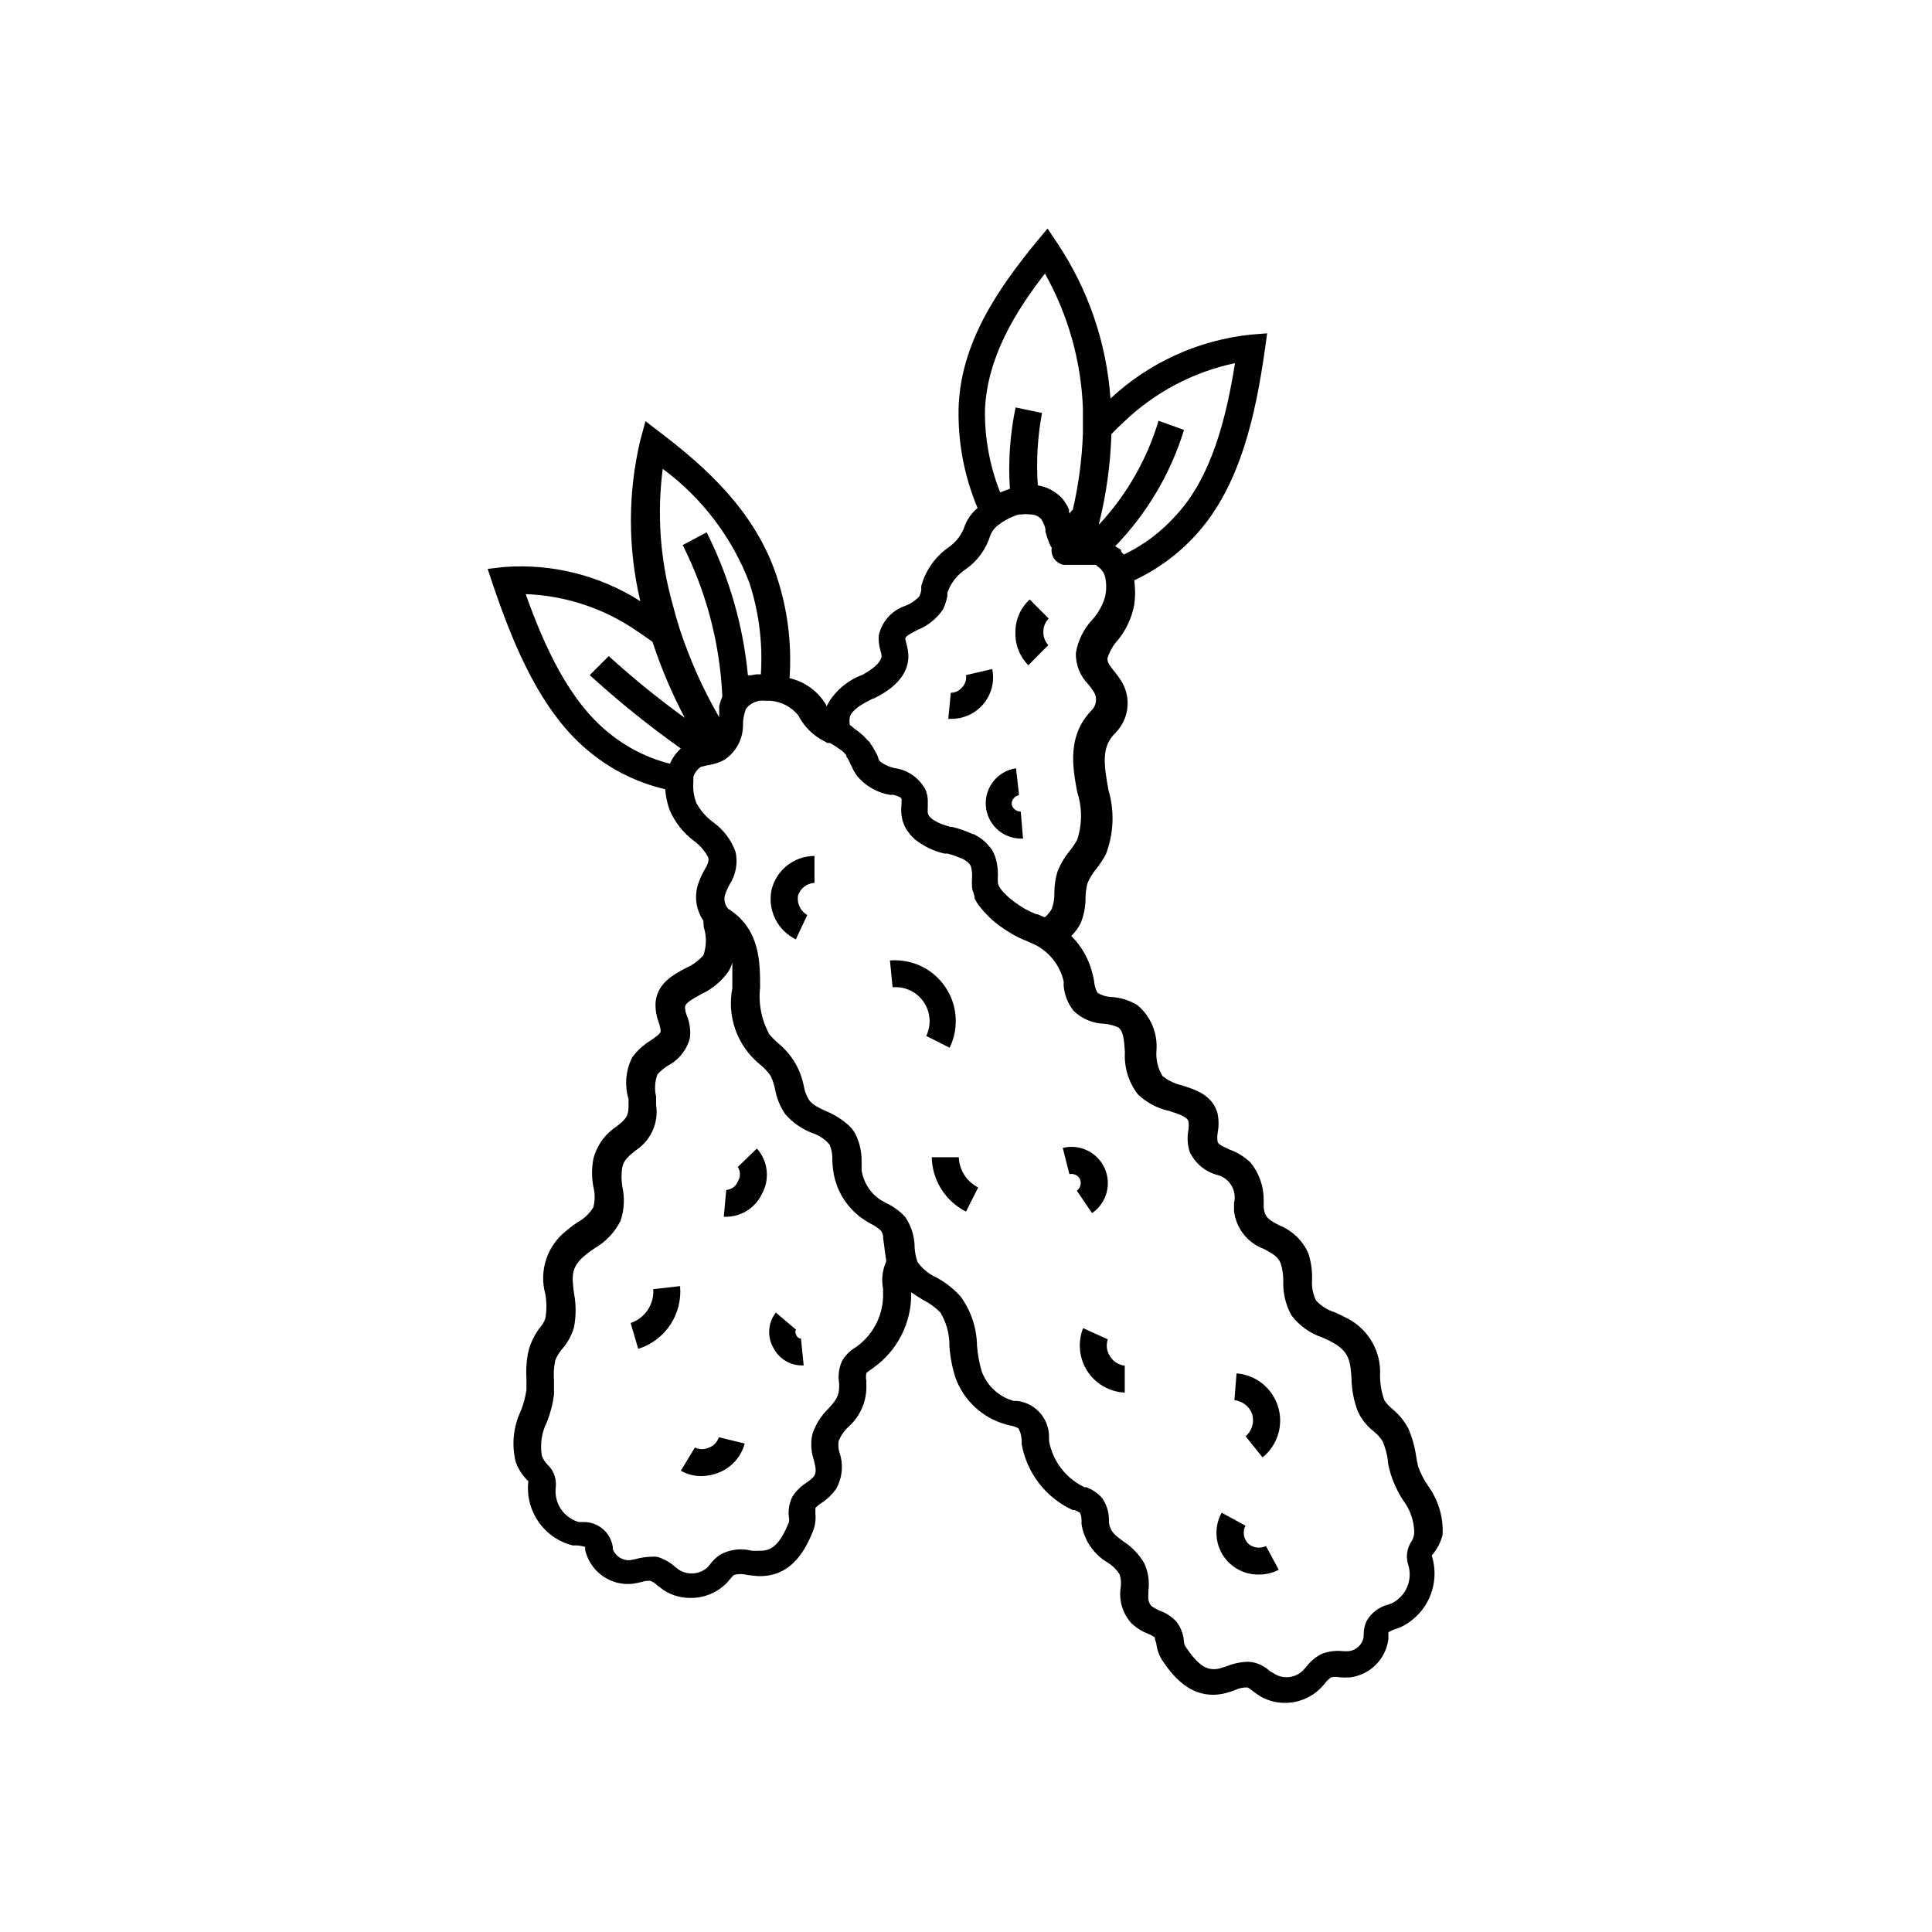 <?xml version="1.0" encoding="UTF-8"?>
<!-- Uploaded to: ICON Repo, www.iconrepo.com, Generator: ICON Repo Mixer Tools -->
<svg fill="#000000" width="800px" height="800px" version="1.1" viewBox="144 144 512 512" xmlns="http://www.w3.org/2000/svg">
 <g>
  <path d="m471.69 507.96-0.555 7.106c2.18 0.23 4.023 1.703 4.734 3.777 0.574 2.109-0.109 4.359-1.762 5.793l4.484 5.594c3.996-3.231 5.625-8.57 4.102-13.477-1.52-4.91-5.883-8.395-11.004-8.793z"/>
  <path d="m474.71 553c-1.18-1.27-1.441-3.141-0.656-4.684l-6.297-3.426c-1.934 3.484-1.836 7.738 0.254 11.129 2.086 3.394 5.84 5.398 9.82 5.246 1.758-0.012 3.484-0.445 5.039-1.262l-3.375-6.297c-1.586 0.789-3.496 0.508-4.785-0.707z"/>
  <path d="m331.93 527.61c-1.191 0.578-2.586 0.578-3.777 0l-3.731 6.148c1.641 0.945 3.5 1.43 5.391 1.41 1.645 0.004 3.273-0.324 4.789-0.957 3.328-1.352 5.828-4.188 6.75-7.66l-6.852-1.66c-0.387 1.254-1.336 2.262-2.57 2.719z"/>
  <path d="m526.3 550.79c0.258-4.668-1.113-9.281-3.879-13.051-1.059-1.566-1.922-3.258-2.57-5.035-0.262-1.012-0.461-2.039-0.605-3.074-0.367-2.465-1.062-4.871-2.066-7.156-1.051-1.922-2.449-3.629-4.129-5.035-0.832-0.664-1.562-1.445-2.168-2.32-0.77-2.113-1.164-4.348-1.16-6.598 0.176-3.082-0.547-6.148-2.074-8.828-1.531-2.684-3.801-4.863-6.539-6.285-1.109-0.605-2.215-1.109-3.324-1.613-1.934-0.586-3.676-1.684-5.039-3.176-0.762-1.566-1.125-3.297-1.059-5.035 0.148-2.562-0.195-5.125-1.008-7.559-1.523-3.324-4.266-5.938-7.656-7.305-2.82-1.461-3.828-2.117-4.133-4.637v-1.914c0.059-3.66-1.172-7.227-3.477-10.074-1.578-1.504-3.445-2.668-5.492-3.426-1.461-0.656-2.973-1.309-3.223-2.016-0.148-0.801-0.148-1.621 0-2.418 0.316-1.664 0.316-3.375 0-5.039-1.309-5.039-5.945-6.449-9.621-7.609-1.848-0.426-3.57-1.27-5.039-2.469-1.215-2.031-1.758-4.391-1.562-6.75 0.348-4.574-1.527-9.035-5.039-11.988-2.062-1.258-4.394-2-6.801-2.168-1.336-0.023-2.641-0.406-3.777-1.109-0.539-0.938-0.848-1.992-0.906-3.074l-0.301-1.461h-0.004c-0.863-3.988-2.859-7.641-5.742-10.527 1-0.984 1.832-2.125 2.469-3.375 0.895-2.191 1.34-4.539 1.309-6.902 0.02-1.242 0.188-2.477 0.504-3.68 0.562-1.324 1.309-2.562 2.219-3.676 0.98-1.234 1.855-2.551 2.617-3.93 2.141-5.492 2.387-11.535 0.707-17.18-1.258-7.004-1.863-11.488 1.914-15.113v-0.004c3.414-3.488 4.168-8.793 1.863-13.098-0.652-1.145-1.414-2.223-2.266-3.223-1.309-1.664-1.812-2.418-1.762-3.375l-0.004-0.004c0.574-1.879 1.574-3.606 2.922-5.035 2.117-2.672 3.555-5.82 4.184-9.172 0.305-2.156 0.305-4.344 0-6.496 6.258-2.914 11.859-7.062 16.473-12.195 11.688-12.848 15.719-31.891 18.137-48.82l0.605-4.434-4.434 0.352v0.004c-13.863 1.48-26.875 7.422-37.078 16.93-1.031-14.672-5.859-28.82-14.008-41.062l-2.672-3.981-3.074 3.68c-9.773 11.992-20.152 26.602-20.504 44.285h0.004c-0.16 8.953 1.555 17.844 5.035 26.094-1.734 1.434-3.016 3.344-3.676 5.492-0.871 2.055-2.324 3.805-4.184 5.039-3.422 2.465-5.91 6.016-7.051 10.078-0.031 0.367-0.031 0.738 0 1.105-0.102 0.574-0.273 1.133-0.504 1.664-1.016 1.113-2.273 1.977-3.68 2.519-3.606 1.188-6.309 4.199-7.102 7.91-0.082 1.344 0.074 2.688 0.453 3.981 0.152 0.438 0.254 0.895 0.301 1.359 0 1.461-1.762 3.223-5.039 5.039-4.148 1.523-7.582 4.539-9.621 8.461-0.012-0.133-0.012-0.266 0-0.402-2.106-3.633-5.629-6.223-9.723-7.152 0.645-9.371-0.59-18.773-3.629-27.66-5.793-16.727-18.438-28.113-30.227-37.129l-4.332-3.324-1.359 5.039-0.004-0.004c-3.324 14.031-3.324 28.645 0 42.672-10.715-6.828-23.352-10.008-36.023-9.066l-4.434 0.504 1.41 4.231c5.492 16.172 12.848 34.16 25.996 44.586h0.004c5.738 4.641 12.457 7.914 19.648 9.574 0.133 1.875 0.523 3.723 1.156 5.492 1.387 3.231 3.59 6.047 6.398 8.16 1.59 1.156 2.898 2.652 3.832 4.383 0.25 0.906 0 1.715-1.109 3.578-0.645 1.176-1.184 2.406-1.613 3.676-1 3.25-0.461 6.773 1.461 9.574 0 0.754 0 1.512 0.25 2.266h0.004c0.602 2.258 0.512 4.644-0.254 6.852-1.285 1.477-2.887 2.648-4.684 3.426-3.426 1.812-7.656 4.133-8.012 9.27v0.004c-0.055 1.715 0.223 3.422 0.805 5.035 0.309 0.758 0.496 1.555 0.555 2.371 0 0.754-1.461 1.664-2.82 2.621v-0.004c-1.848 1.141-3.457 2.629-4.734 4.383-1.707 3.426-2.047 7.367-0.957 11.035v1.914c0 2.519-0.656 3.375-3.176 5.34-3.059 2-5.25 5.074-6.148 8.617-0.457 2.43-0.457 4.922 0 7.356 0.461 1.781 0.461 3.656 0 5.441-1.039 1.703-2.519 3.094-4.281 4.027-0.957 0.707-2.016 1.41-2.973 2.266v0.004c-2.445 1.926-4.269 4.531-5.246 7.484-0.977 2.957-1.062 6.137-0.246 9.141 0.402 2.199 0.402 4.453 0 6.648-0.402 1.004-0.984 1.926-1.711 2.723-1.203 1.68-2.106 3.555-2.672 5.543-0.566 2.457-0.77 4.988-0.602 7.504v3.074c-0.285 1.918-0.793 3.793-1.512 5.594-1.996 4.227-2.461 9.02-1.312 13.551 0.707 1.914 1.848 3.637 3.328 5.039-0.445 3.785 0.508 7.606 2.68 10.738 2.168 3.137 5.406 5.371 9.109 6.289h1.359c0.645 0.078 1.285 0.195 1.914 0.355 0.02 0.301 0.02 0.602 0 0.906l0.301 1.008c1.68 5.074 6.613 8.34 11.941 7.91 0.918-0.102 1.828-0.27 2.719-0.504 0.746-0.25 1.535-0.352 2.32-0.305 0.711 0.297 1.359 0.723 1.914 1.262l1.613 1.211v-0.004c2.113 1.371 4.582 2.09 7.102 2.066 3.617 0.035 7.09-1.402 9.625-3.981l0.906-1.059c0.297-0.387 0.633-0.742 1.008-1.059 1.121-0.309 2.305-0.309 3.426 0l2.672 0.301c9.723 0.504 13.25-8.16 14.812-11.84l-0.004 0.004c0.594-1.504 0.82-3.129 0.656-4.738v-1.461c0.492-0.52 1.051-0.977 1.66-1.359 1.473-0.965 2.754-2.195 3.781-3.625 1.723-2.984 2.055-6.574 0.906-9.824-0.258-0.938-0.324-1.914-0.203-2.875 0.586-1.477 1.5-2.801 2.672-3.879 3.172-2.848 4.894-6.973 4.684-11.234v-0.957c-0.129-0.648-0.129-1.316 0-1.965 0.398-0.422 0.855-0.777 1.363-1.059l0.453-0.352c6.387-4.516 10.152-11.875 10.074-19.699v-0.352c1.008 0.723 2.051 1.395 3.125 2.016 1.695 0.855 3.246 1.977 4.582 3.324 1.645 2.699 2.481 5.809 2.422 8.969 0.199 2.84 0.738 5.648 1.609 8.363 2.184 6.016 7.137 10.613 13.301 12.344l1.16 0.301c0.777 0.117 1.527 0.371 2.215 0.754 0.52 0.945 0.812 2 0.859 3.074v1.109c1.375 7.699 6.438 14.23 13.551 17.48h0.504c0.52 0.188 1.008 0.441 1.461 0.758 0.227 0.629 0.348 1.293 0.352 1.965v1.008c0.66 4.188 3.129 7.875 6.754 10.074 1.344 0.805 2.481 1.906 3.324 3.227 0.367 1.102 0.469 2.273 0.301 3.426-0.535 3.41 0.484 6.883 2.773 9.469 1.273 1.23 2.781 2.188 4.434 2.824 0.633 0.262 1.238 0.582 1.812 0.957 0 0 0 0.555 0.402 1.512 0.168 1.586 0.684 3.117 1.512 4.484 2.266 3.324 7.508 11.133 16.828 8.816 0.852-0.223 1.695-0.492 2.519-0.809 1.047-0.508 2.207-0.75 3.375-0.703 0.461 0.238 0.883 0.547 1.258 0.906l1.109 0.805c2.188 1.57 4.816 2.398 7.508 2.367 3.434 0.023 6.742-1.297 9.219-3.676 0.496-0.48 0.965-0.984 1.41-1.512 0.43-0.621 0.977-1.152 1.613-1.562 0.762-0.168 1.555-0.168 2.316 0 0.922 0.051 1.848 0.051 2.769 0 5.246-0.703 9.375-4.828 10.078-10.074 0.023-0.355 0.023-0.707 0-1.059 0.016-0.27 0.016-0.539 0-0.809 0.582-0.359 1.211-0.648 1.863-0.855l1.258-0.453h0.004c3.473-1.609 6.238-4.434 7.781-7.941 1.539-3.504 1.746-7.453 0.582-11.102 1.371-1.562 2.356-3.426 2.871-5.441zm-55.016-310.55c-2.316 14.609-6.246 30.23-15.617 40.305h-0.004c-3.871 4.371-8.582 7.918-13.852 10.426l-0.707-0.805v-0.453l-1.562-0.957c8.426-8.695 14.676-19.262 18.238-30.832l-6.75-2.418c-3.078 10.258-8.473 19.668-15.77 27.508v-0.305c1.93-7.754 3.027-15.691 3.273-23.68 1.109-1.16 2.266-2.266 3.426-3.324 8.145-7.785 18.297-13.145 29.324-15.465zm-50.383-23.781c6.129 10.91 9.582 23.117 10.078 35.617v5.441 1.414c-0.246 6.785-1.141 13.535-2.672 20.152-0.129 0.102-0.25 0.219-0.352 0.352l-0.402 0.453v0.301c-0.117-0.168-0.199-0.355-0.254-0.555v-0.605 0.004c-0.332-0.785-0.754-1.531-1.258-2.219-0.133-0.215-0.285-0.418-0.453-0.605-1.707-1.91-4.019-3.176-6.551-3.574-0.449-6.422-0.078-12.871 1.109-19.195l-7.004-1.461c-1.477 7.086-1.988 14.34-1.512 21.562l-1.16 0.402-1.41 0.555c-2.773-6.984-4.144-14.449-4.031-21.965 0.605-13.754 7.961-25.848 15.922-36.074zm-45.344 112.65c7.91-3.828 9.32-8.465 9.168-11.637l0.004-0.004c-0.078-0.953-0.25-1.898-0.504-2.82-0.148-0.457-0.25-0.93-0.305-1.41 0-0.707 1.863-1.562 3.273-2.316h0.004c2.75-1.109 5.102-3.023 6.75-5.492 0.516-1.105 0.887-2.273 1.109-3.477 0.023-0.285 0.023-0.57 0-0.855 0.898-2.59 2.637-4.805 4.938-6.297 3.082-2.172 5.352-5.312 6.449-8.918 0.488-1.254 1.375-2.312 2.516-3.023l0.805-0.602 0.004-0.004c1.094-0.645 2.242-1.199 3.426-1.664l0.754-0.25h0.758c0.75-0.125 1.516-0.125 2.266 0h0.402c0.953 0.066 1.848 0.48 2.519 1.16 0.539 0.816 0.93 1.719 1.16 2.668v0.754c0.301 1.059 0.656 2.117 1.109 3.273v0.004c0.141 0.324 0.328 0.633 0.551 0.906-0.156 0.918 0.004 1.859 0.453 2.672 0.586 0.961 1.527 1.648 2.621 1.914h8.562l1.109 0.855c0.418 0.402 0.773 0.859 1.059 1.359l0.301 0.754 0.004 0.004c0.445 1.855 0.445 3.789 0 5.641-0.656 2.188-1.793 4.203-3.328 5.894-2.316 2.469-3.844 5.574-4.383 8.918-0.051 3.09 1.148 6.07 3.328 8.262 0.562 0.691 1.082 1.414 1.559 2.168 0.824 1.547 0.535 3.449-0.703 4.684-6.551 6.75-5.039 15.113-3.828 21.664 1.355 4.109 1.355 8.543 0 12.648-0.555 1.008-1.195 1.969-1.914 2.871-1.41 1.688-2.535 3.594-3.328 5.641-0.547 1.832-0.816 3.734-0.805 5.644 0.035 1.426-0.203 2.844-0.707 4.18-0.469 0.855-1.102 1.609-1.863 2.219l-1.863-0.805h-0.352v-0.004c-1.055-0.426-2.078-0.914-3.074-1.461-3.629-2.117-6.852-5.039-7.106-6.852-0.047-0.668-0.047-1.344 0-2.012 0.043-1.711-0.215-3.418-0.754-5.039-0.25-0.645-0.555-1.27-0.906-1.863-0.258-0.359-0.547-0.695-0.855-1.008l-0.402-0.504h-0.004c-1.008-0.996-2.164-1.828-3.426-2.469h-0.25c-1.809-0.848-3.699-1.508-5.644-1.965h-0.402c-3.578-0.957-5.742-2.316-5.945-3.727v-0.004c-0.023-0.469-0.023-0.941 0-1.41 0.027-0.316 0.027-0.637 0-0.957 0.074-1.039-0.043-2.078-0.352-3.074-0.07-0.262-0.172-0.516-0.301-0.754-1.617-3-4.543-5.07-7.91-5.594-1.484-0.277-2.883-0.898-4.082-1.812-0.176-0.191-0.312-0.414-0.402-0.656l-0.152-0.555c-0.113-0.309-0.246-0.613-0.402-0.906l-0.402-0.656v0.004c-0.332-0.699-0.738-1.355-1.211-1.965 0-0.352-0.555-0.656-0.805-0.957v-0.004c-0.363-0.426-0.75-0.828-1.16-1.207l-0.805-0.707c-0.465-0.383-0.953-0.738-1.461-1.055l-0.656-0.605-0.555-0.402c-0.117-0.684-0.117-1.383 0-2.066 0.555-2.066 3.731-3.731 6.148-4.938zm-55.922-60.859c10.387 7.672 18.359 18.164 22.973 30.227 2.539 7.812 3.566 16.039 3.023 24.234h-1.211l-1.461 0.25h-0.754c-1.262-13.195-4.969-26.043-10.934-37.887l-6.348 3.375v0.004c6.242 12.367 9.812 25.91 10.48 39.75v0.453c-0.344 0.797-0.613 1.621-0.805 2.469v0.555 1.715-0.004c-0.031 0.234-0.031 0.473 0 0.707-4.289-7.43-7.801-15.281-10.48-23.43-0.707-2.266-1.359-4.535-1.914-6.699-3.258-11.613-4.133-23.762-2.57-35.719zm-36.324 33.199c10.555 0.383 20.781 3.773 29.473 9.773 1.41 0.906 2.769 1.914 4.133 2.871 2.285 6.945 5.148 13.688 8.562 20.152-7.016-5.078-13.742-10.547-20.152-16.371l-5.039 5.039v-0.004c7.637 6.973 15.699 13.469 24.133 19.449-1.234 1.121-2.215 2.496-2.871 4.031-5.906-1.484-11.41-4.254-16.121-8.113-10.531-8.363-17.129-22.871-22.117-36.828zm94.715 184.19v0.957c0.18 5.559-2.379 10.852-6.852 14.16l-0.352 0.25c-1.559 0.902-2.848 2.211-3.727 3.777-0.805 1.855-1.047 3.906-0.707 5.894v0.707c0 2.57-0.855 3.727-2.871 5.945-1.949 1.867-3.402 4.184-4.234 6.75-0.488 2.297-0.352 4.68 0.406 6.902 0.555 2.266 0.707 3.176 0 4.281-0.582 0.637-1.242 1.195-1.965 1.664-1.477 0.93-2.731 2.168-3.68 3.629-0.852 1.641-1.203 3.5-1.008 5.34 0.117 0.531 0.117 1.082 0 1.613-2.367 5.691-4.434 7.609-7.859 7.457v-0.004c-0.652 0.051-1.309 0.051-1.965 0-2.797-0.727-5.769-0.367-8.312 1.008-1.043 0.699-1.965 1.566-2.719 2.57-0.203 0.223-0.387 0.457-0.555 0.707-2.043 1.945-5.133 2.293-7.559 0.855l-1.16-0.855c-1.355-1.238-2.977-2.148-4.734-2.672-0.637-0.07-1.277-0.07-1.914 0-1.227 0.039-2.445 0.223-3.629 0.555l-1.762 0.352c-1.98 0.082-3.789-1.117-4.484-2.973 0.027-0.215 0.027-0.438 0-0.652-0.629-3.828-3.984-6.602-7.859-6.5h-1.109c-3.992-1.109-6.594-4.949-6.144-9.07 0.301-2.301-0.523-4.609-2.219-6.195-0.652-0.656-1.152-1.445-1.461-2.316-0.504-3.019-0.047-6.125 1.312-8.867 0.957-2.375 1.602-4.867 1.914-7.406v-3.68c-0.156-1.805-0.035-3.621 0.352-5.391 0.477-1.141 1.141-2.199 1.965-3.121 1.379-1.613 2.391-3.504 2.973-5.543 0.582-3.012 0.582-6.109 0-9.121-0.555-4.434-0.906-6.852 3.074-10.078 0.754-0.656 1.613-1.211 2.469-1.812v0.004c2.914-1.695 5.273-4.199 6.801-7.207 0.992-2.957 1.148-6.129 0.453-9.168-0.258-1.672-0.258-3.371 0-5.039 0.402-1.863 1.562-2.871 3.578-4.484 4.019-2.617 6.129-7.352 5.391-12.09v-2.168c-0.465-1.938-0.344-3.973 0.352-5.844 0.828-0.949 1.797-1.766 2.871-2.418 2.859-1.516 4.945-4.168 5.742-7.305 0.219-1.949-0.039-3.918-0.754-5.742-0.316-0.719-0.504-1.488-0.555-2.269 0-1.211 1.715-2.117 4.332-3.578 2.856-1.332 5.32-3.379 7.156-5.941 0.445-0.746 0.801-1.543 1.059-2.371 0.023 0.102 0.023 0.203 0 0.305v2.519c0.023 0.266 0.023 0.535 0 0.805v3.125c-0.723 3.699-0.43 7.527 0.848 11.074 1.277 3.547 3.492 6.684 6.406 9.078 1.129 0.883 2.117 1.934 2.922 3.121 0.531 1.141 0.922 2.344 1.16 3.578 0.426 2.328 1.336 4.543 2.668 6.5 1.945 2.25 4.422 3.984 7.203 5.039 1.785 0.574 3.375 1.641 4.586 3.07 0.539 1.328 0.781 2.754 0.707 4.184 0.031 0.945 0.117 1.887 0.25 2.82 0.758 5.305 3.769 10.023 8.262 12.949 0.57 0.383 1.16 0.734 1.766 1.059 0.984 0.473 1.887 1.102 2.668 1.863 0.246 0.402 0.418 0.844 0.504 1.309v0.504c0 0.203 0.25 1.613 0.352 2.57 0.102 0.957 0.25 2.117 0.453 3.223h0.004c0.027 0.168 0.027 0.34 0 0.504-1.004 2.297-1.285 4.848-0.809 7.305zm140.16 66.656c-1.352 1.883-1.711 4.305-0.957 6.5 1.18 3.961-0.645 8.203-4.332 10.074l-0.957 0.352c-2.488 0.613-4.609 2.238-5.844 4.484-0.465 1.082-0.707 2.25-0.707 3.426-0.023 0.219-0.023 0.438 0 0.656-0.309 1.961-1.863 3.492-3.828 3.777-0.586 0.051-1.176 0.051-1.762 0-1.898-0.195-3.816 0.062-5.594 0.758-1.609 0.828-3.004 2.019-4.082 3.477-0.352 0.352-0.656 0.754-1.008 1.059-2.078 1.914-5.199 2.164-7.555 0.602l-0.957-0.555c-0.926-0.824-1.98-1.488-3.125-1.965-0.965-0.367-1.988-0.555-3.023-0.551-1.816 0.07-3.609 0.461-5.289 1.156l-1.914 0.605c-3.324 0.805-5.691-0.707-9.117-5.844h-0.004c-0.262-0.48-0.398-1.016-0.402-1.562-0.164-1.84-0.863-3.594-2.016-5.039-1.188-1.258-2.652-2.227-4.281-2.82-0.801-0.328-1.562-0.75-2.266-1.258-0.906-1.008-0.957-1.914-0.805-4.231l-0.004-0.004c0.285-2.387-0.082-4.805-1.059-7.004-1.324-2.336-3.191-4.32-5.441-5.793-2.469-1.762-3.629-2.769-3.981-5.039v-0.805h0.004c-0.004-2.031-0.617-4.016-1.766-5.691-1.133-1.324-2.59-2.332-4.231-2.922h-0.453c-4.934-2.32-8.445-6.883-9.422-12.242v-0.961c0.086-4.902-3.547-9.078-8.414-9.672h-0.957c-3.91-1.094-7.062-3.996-8.465-7.809-0.652-2.219-1.074-4.496-1.258-6.801-0.059-4.695-1.57-9.254-4.336-13.051-1.82-2.039-3.984-3.746-6.394-5.035-2.016-0.91-3.754-2.336-5.039-4.133-0.441-1.25-0.695-2.555-0.758-3.879-0.016-2.879-0.891-5.688-2.519-8.062-1.418-1.547-3.129-2.797-5.035-3.676l-1.461-0.805v-0.004c-2.731-1.797-4.562-4.676-5.039-7.906v-2.266-0.004c0.043-2.512-0.508-4.996-1.613-7.254-0.426-0.801-0.969-1.531-1.613-2.168-1.801-1.66-3.883-2.988-6.144-3.93-0.902-0.375-1.777-0.812-2.621-1.309-0.73-0.418-1.379-0.961-1.914-1.613-0.73-1.203-1.227-2.539-1.461-3.93-0.426-2.129-1.211-4.176-2.316-6.043-1.152-1.914-2.617-3.617-4.332-5.039-0.871-0.742-1.68-1.551-2.418-2.418-2.09-3.777-2.953-8.109-2.469-12.395 0-6.75 0-15.113-7.91-20.555-0.176-0.09-0.344-0.191-0.504-0.305-0.949-1.031-1.273-2.488-0.859-3.828 0.305-0.867 0.676-1.711 1.109-2.519 1.719-2.574 2.32-5.738 1.664-8.766-1.145-3.188-3.238-5.945-5.996-7.91-1.812-1.34-3.309-3.059-4.383-5.039-0.699-1.773-0.973-3.688-0.805-5.59-0.031-0.133-0.031-0.27 0-0.402v-0.25-0.707c0.113-0.312 0.246-0.617 0.402-0.91 0.191-0.375 0.449-0.715 0.754-1.008 0.277-0.336 0.621-0.609 1.008-0.805h0.254c0.492-0.164 0.996-0.281 1.512-0.352 1.066-0.18 2.113-0.469 3.121-0.855 0.809-0.332 1.559-0.789 2.219-1.363 2.598-2.215 4.027-5.504 3.879-8.918 0.051-1.312 0.324-2.606 0.805-3.828 1.184-1.551 3.102-2.356 5.039-2.113h1.359c2.918 0.199 5.617 1.605 7.457 3.879 1.512 2.961 3.93 5.363 6.902 6.852l0.805 0.453h0.652l1.16 0.656 0.605 0.402c0.297 0.184 0.586 0.387 0.859 0.602l0.656 0.453-0.004 0.004c0.395 0.359 0.766 0.746 1.109 1.156v0.352c0.312 0.383 0.566 0.809 0.758 1.262l0.301 0.656 0.855 1.762c0.316 0.559 0.672 1.098 1.059 1.613 2.203 2.559 5.234 4.269 8.566 4.836h0.957l1.109 0.352 0.656 0.301-0.004 0.004c0.152 0.074 0.277 0.199 0.352 0.352 0.027 0.285 0.027 0.57 0 0.855v0.605c-0.125 0.934-0.125 1.883 0 2.82 0.164 1.754 0.852 3.422 1.965 4.785l0.301 0.402 0.004 0.004c0.207 0.273 0.445 0.527 0.703 0.754 0.172 0.195 0.359 0.383 0.555 0.555 2.305 1.828 4.992 3.121 7.859 3.777h0.855l1.359 0.402 0.957 0.352 1.309 0.504 0.004 0.004c0.527 0.211 1.02 0.5 1.461 0.855 0.477 0.32 0.844 0.777 1.059 1.309 0.25 0.902 0.352 1.836 0.301 2.773-0.066 0.973-0.066 1.949 0 2.922 0.07 0.414 0.191 0.82 0.355 1.207 0.078 0.328 0.176 0.645 0.301 0.957-0.02 0.184-0.02 0.371 0 0.555 0.254 0.547 0.555 1.07 0.906 1.562 1.887 2.582 4.227 4.801 6.902 6.551l0.605 0.402 0.656 0.402 0.957 0.605c1.297 0.73 2.644 1.367 4.027 1.914 0.855 0.352 1.664 0.707 2.519 1.16l0.605 0.352 0.504 0.352c3.019 2.066 5.144 5.199 5.945 8.766v1.211c0.223 2.391 1.133 4.664 2.621 6.547 2.18 2.113 5.074 3.336 8.109 3.426 1.289 0.113 2.547 0.438 3.731 0.961 1.309 0.957 1.562 3.125 1.762 6.602v-0.004c-0.234 4.004 0.98 7.957 3.426 11.133 2.324 2.227 5.219 3.758 8.363 4.434 2.871 0.906 4.586 1.562 5.039 2.672 0.121 0.785 0.121 1.582 0 2.367-0.371 1.93-0.25 3.922 0.352 5.793 1.375 2.938 3.941 5.137 7.055 6.047 1.633 0.348 3.051 1.344 3.938 2.758 0.883 1.418 1.152 3.129 0.746 4.75v2.117c0.539 4.59 3.617 8.488 7.961 10.074 2.266 1.211 3.629 1.965 4.383 3.727 0.52 1.629 0.758 3.332 0.707 5.039-0.078 3.102 0.688 6.168 2.215 8.867 2.062 2.703 4.887 4.723 8.113 5.793 0.93 0.387 1.836 0.824 2.719 1.312 4.535 2.519 4.684 5.039 5.039 9.473v-0.004c0.023 3.055 0.605 6.074 1.711 8.918 0.938 1.953 2.297 3.676 3.981 5.039 0.984 0.762 1.836 1.68 2.519 2.723 0.695 1.605 1.168 3.301 1.41 5.035 0 1.211 0.453 2.469 0.754 3.68h0.004c0.777 2.449 1.879 4.789 3.273 6.953 1.859 2.434 2.902 5.398 2.973 8.461-0.02 0.793-0.227 1.57-0.605 2.269z"/>
  <path d="m395.66 421.66c1.672-3.43 2.07-7.336 1.133-11.031-0.941-3.695-3.16-6.938-6.262-9.152-3.102-2.215-6.891-3.258-10.688-2.941l0.707 7.106-0.004-0.004c3.231-0.285 6.367 1.188 8.211 3.856 1.844 2.668 2.113 6.121 0.707 9.043z"/>
  <path d="m433.4 465.49c3.844-2.629 5.254-7.633 3.348-11.883-1.91-4.25-6.586-6.523-11.109-5.394l1.762 6.953 0.004-0.004c1.141-0.254 2.312 0.309 2.82 1.363 0.438 1.082 0.086 2.324-0.855 3.019z"/>
  <path d="m438.24 503.53c-0.949-1.332-1.195-3.039-0.656-4.586l-6.551-2.973c-1.484 3.754-1.066 7.992 1.125 11.379 2.188 3.391 5.879 5.512 9.91 5.703v-7.156c-1.578-0.145-2.996-1.02-3.828-2.367z"/>
  <path d="m398.09 450.68h-7.156c0.055 2.996 0.93 5.926 2.527 8.465 1.602 2.539 3.859 4.594 6.543 5.941l3.223-6.398c-3.051-1.527-5.019-4.602-5.137-8.008z"/>
  <path d="m348.46 379.85c-1.098 5.324 1.559 10.719 6.449 13.098l3.023-6.449c-1.77-1.023-2.742-3.012-2.469-5.039 0.547-1.988 2.32-3.394 4.383-3.477v-7.152c-5.422 0.016-10.129 3.742-11.387 9.02z"/>
  <path d="m339.54 453.25c0.727 1.172 0.727 2.656 0 3.832-0.492 1.293-1.695 2.176-3.074 2.266l-0.656 7.106h0.855v-0.004c3.957-0.105 7.519-2.422 9.223-5.992 2.199-3.894 1.672-8.762-1.312-12.094z"/>
  <path d="m317.12 485.64c0.277 4.008-2.188 7.695-5.996 8.969l2.016 6.852c3.469-1.09 6.461-3.332 8.477-6.356 2.016-3.027 2.938-6.648 2.609-10.27z"/>
  <path d="m355.01 497.79c-0.301-0.605-0.352-1.16 0-1.359l-5.391-4.586c-2.09 2.66-2.367 6.32-0.703 9.27 1.391 2.812 4.215 4.633 7.356 4.734h0.707l-0.707-7.106v0.004c-0.574-0.047-1.066-0.418-1.262-0.957z"/>
  <path d="m404.38 330.82c2.328-2.582 3.281-6.117 2.566-9.52l-6.949 1.609c0.188 1.176-0.184 2.371-1.008 3.227-0.734 0.918-1.848 1.457-3.023 1.461l-0.656 6.902h0.855c3.141 0.008 6.133-1.332 8.215-3.68z"/>
  <path d="m421.81 314.96c-0.887-0.977-1.355-2.262-1.309-3.578 0.004-1.297 0.512-2.543 1.41-3.477l-5.039-5.039c-2.41 2.215-3.781 5.34-3.777 8.617-0.133 3.285 1.109 6.481 3.426 8.816z"/>
  <path d="m414.36 366.24h0.758l-0.605-7.152c-1.168 0-2.18-0.82-2.418-1.965-0.02-1.176 0.809-2.199 1.965-2.418l-0.805-7.106c-4.816 0.703-8.297 4.973-8.008 9.832 0.289 4.856 4.25 8.684 9.113 8.809z"/>
 </g>
</svg>